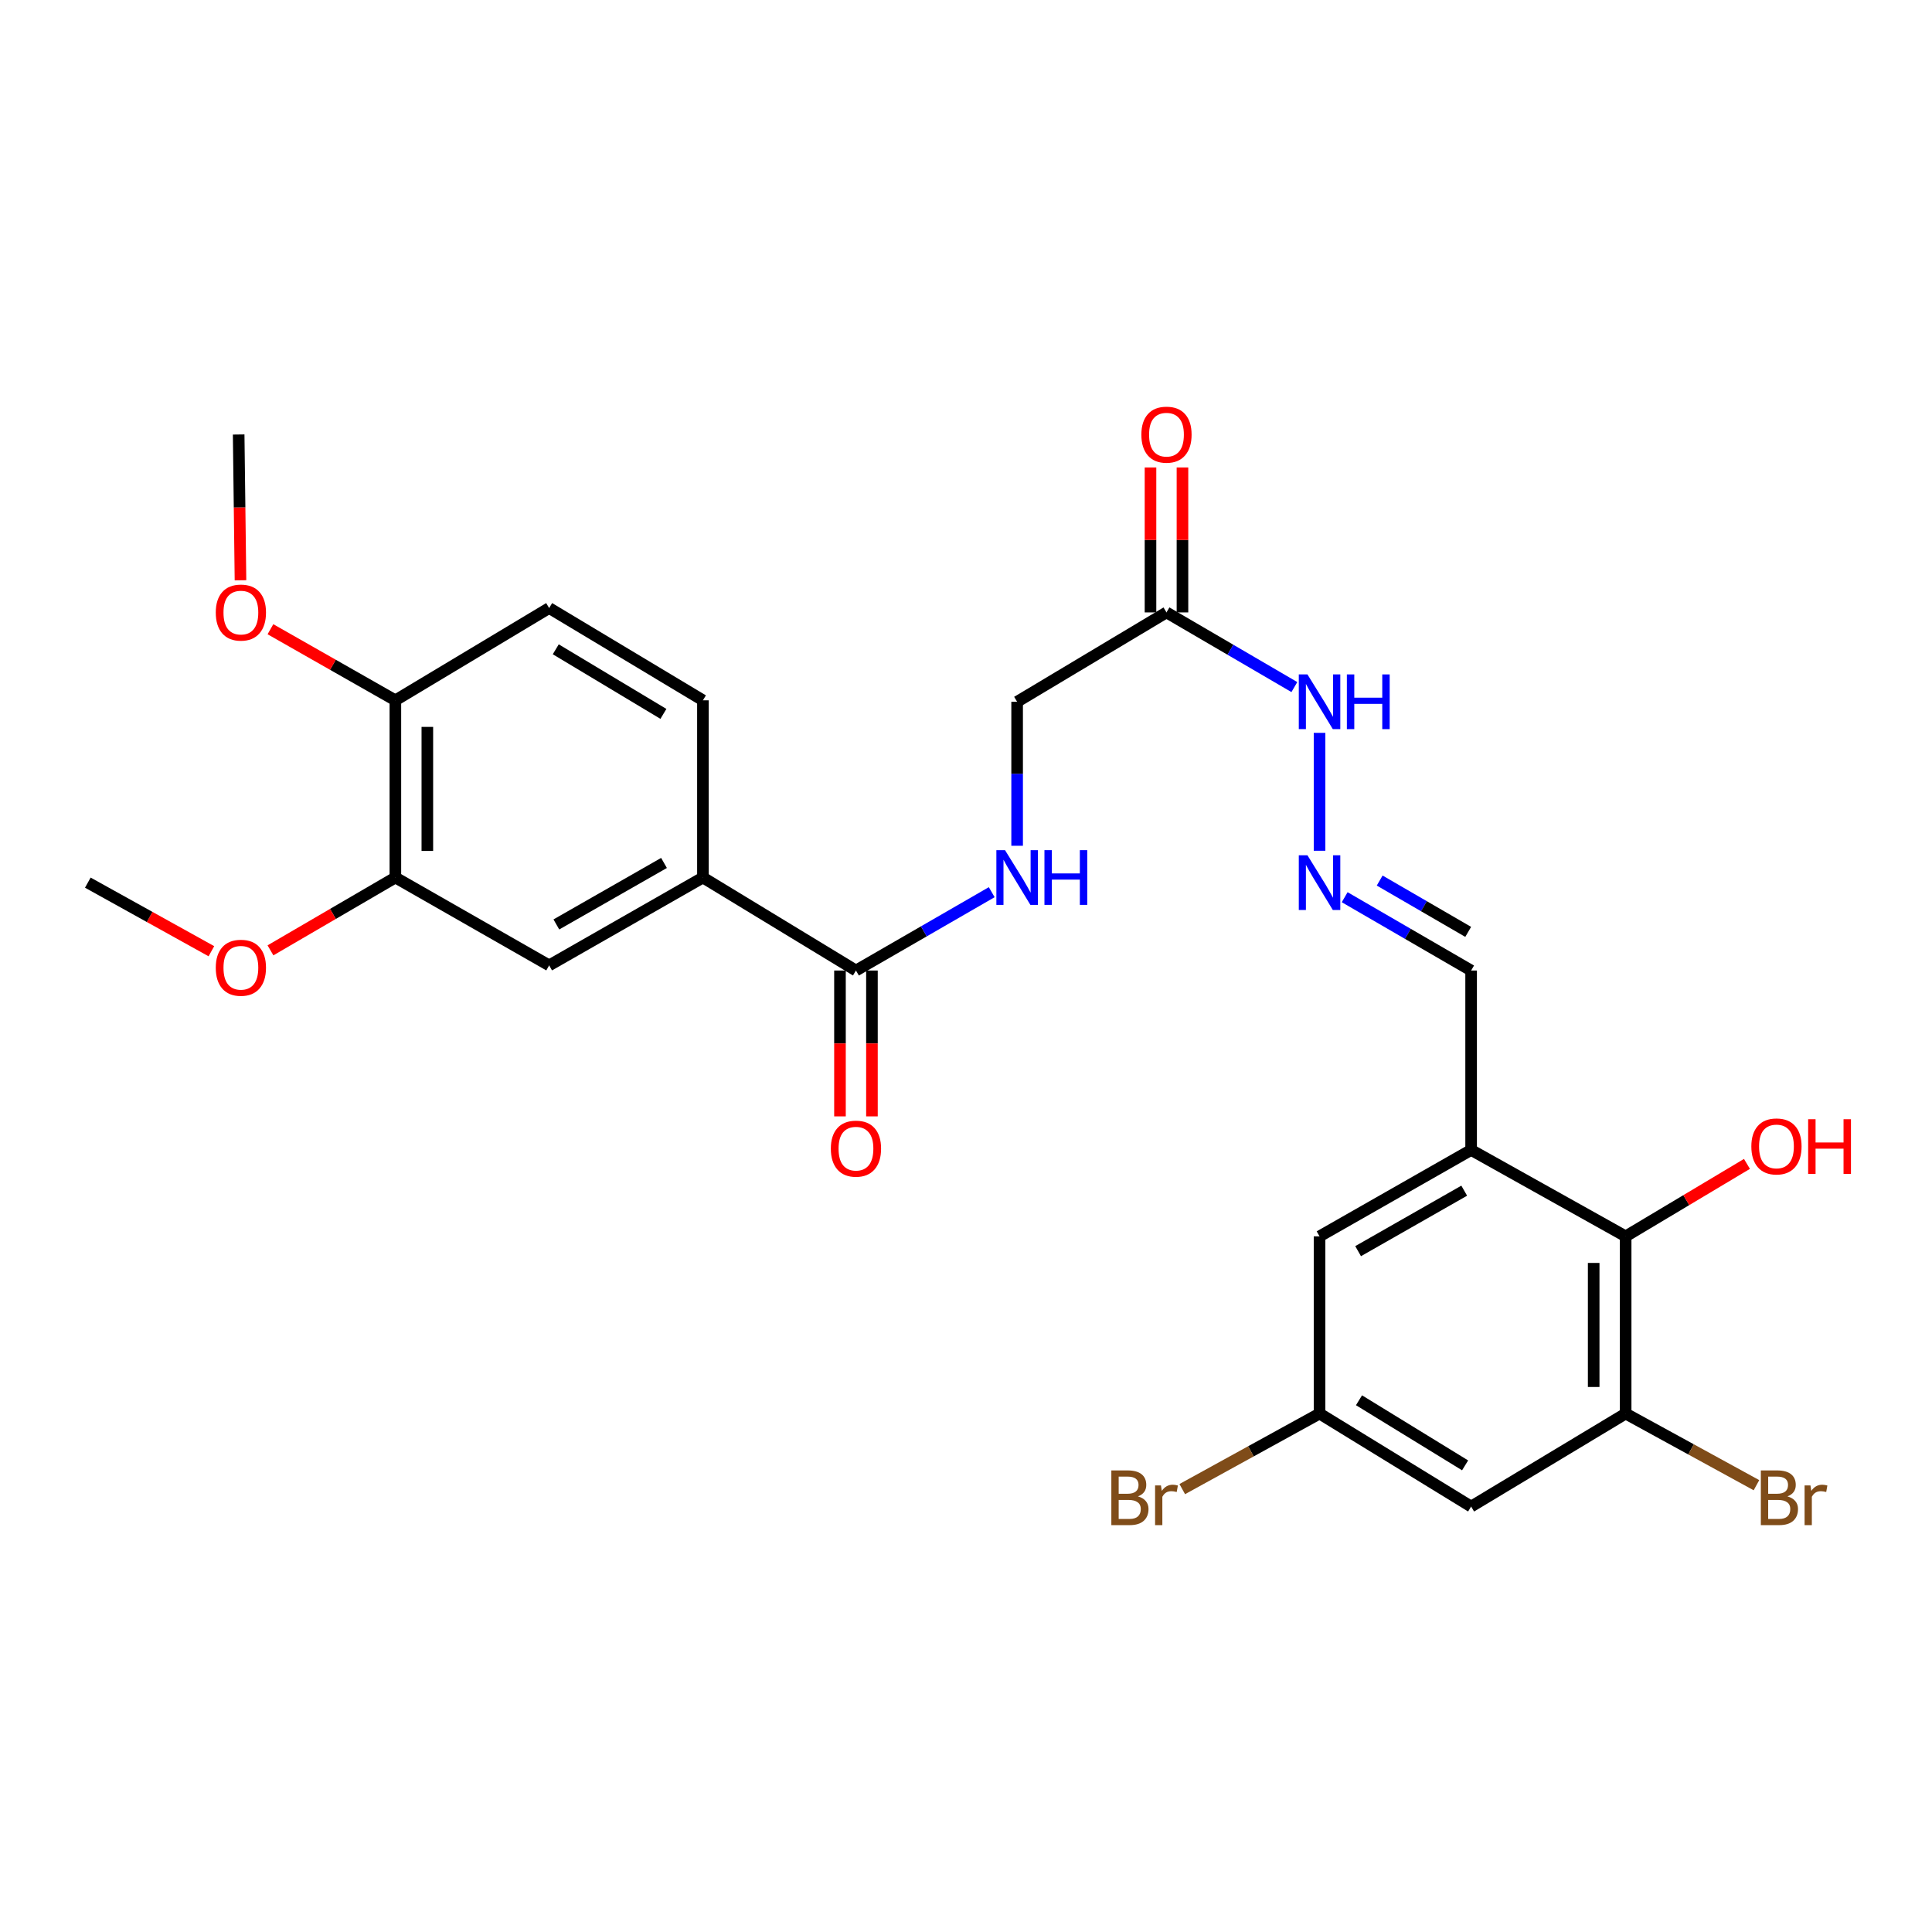 <?xml version='1.0' encoding='iso-8859-1'?>
<svg version='1.1' baseProfile='full'
              xmlns='http://www.w3.org/2000/svg'
                      xmlns:rdkit='http://www.rdkit.org/xml'
                      xmlns:xlink='http://www.w3.org/1999/xlink'
                  xml:space='preserve'
width='1000px' height='1000px' viewBox='0 0 1000 1000'>
<!-- END OF HEADER -->
<rect style='opacity:1.0;fill:#FFFFFF;stroke:none' width='1000' height='1000' x='0' y='0'> </rect>
<path class='bond-2' d='M 761.452,595.212 L 841.433,639.932' style='fill:none;fill-rule:evenodd;stroke:#000000;stroke-width:6px;stroke-linecap:butt;stroke-linejoin:miter;stroke-opacity:1' />
<path class='bond-10' d='M 761.452,595.212 L 682.996,639.932' style='fill:none;fill-rule:evenodd;stroke:#000000;stroke-width:6px;stroke-linecap:butt;stroke-linejoin:miter;stroke-opacity:1' />
<path class='bond-10' d='M 757.877,616.294 L 702.958,647.598' style='fill:none;fill-rule:evenodd;stroke:#000000;stroke-width:6px;stroke-linecap:butt;stroke-linejoin:miter;stroke-opacity:1' />
<path class='bond-14' d='M 761.452,595.212 L 761.452,502.343' style='fill:none;fill-rule:evenodd;stroke:#000000;stroke-width:6px;stroke-linecap:butt;stroke-linejoin:miter;stroke-opacity:1' />
<path class='bond-0' d='M 443.044,502.343 L 478.179,482.067' style='fill:none;fill-rule:evenodd;stroke:#000000;stroke-width:6px;stroke-linecap:butt;stroke-linejoin:miter;stroke-opacity:1' />
<path class='bond-0' d='M 478.179,482.067 L 513.315,461.791' style='fill:none;fill-rule:evenodd;stroke:#0000FF;stroke-width:6px;stroke-linecap:butt;stroke-linejoin:miter;stroke-opacity:1' />
<path class='bond-3' d='M 443.044,502.343 L 363.835,454.204' style='fill:none;fill-rule:evenodd;stroke:#000000;stroke-width:6px;stroke-linecap:butt;stroke-linejoin:miter;stroke-opacity:1' />
<path class='bond-15' d='M 434.771,502.343 L 434.771,540.089' style='fill:none;fill-rule:evenodd;stroke:#000000;stroke-width:6px;stroke-linecap:butt;stroke-linejoin:miter;stroke-opacity:1' />
<path class='bond-15' d='M 434.771,540.089 L 434.771,577.835' style='fill:none;fill-rule:evenodd;stroke:#FF0000;stroke-width:6px;stroke-linecap:butt;stroke-linejoin:miter;stroke-opacity:1' />
<path class='bond-15' d='M 451.317,502.343 L 451.317,540.089' style='fill:none;fill-rule:evenodd;stroke:#000000;stroke-width:6px;stroke-linecap:butt;stroke-linejoin:miter;stroke-opacity:1' />
<path class='bond-15' d='M 451.317,540.089 L 451.317,577.835' style='fill:none;fill-rule:evenodd;stroke:#FF0000;stroke-width:6px;stroke-linecap:butt;stroke-linejoin:miter;stroke-opacity:1' />
<path class='bond-1' d='M 841.433,731.66 L 841.433,639.932' style='fill:none;fill-rule:evenodd;stroke:#000000;stroke-width:6px;stroke-linecap:butt;stroke-linejoin:miter;stroke-opacity:1' />
<path class='bond-1' d='M 824.887,717.901 L 824.887,653.691' style='fill:none;fill-rule:evenodd;stroke:#000000;stroke-width:6px;stroke-linecap:butt;stroke-linejoin:miter;stroke-opacity:1' />
<path class='bond-20' d='M 841.433,731.66 L 875.286,750.2' style='fill:none;fill-rule:evenodd;stroke:#000000;stroke-width:6px;stroke-linecap:butt;stroke-linejoin:miter;stroke-opacity:1' />
<path class='bond-20' d='M 875.286,750.2 L 909.139,768.739' style='fill:none;fill-rule:evenodd;stroke:#7F4C19;stroke-width:6px;stroke-linecap:butt;stroke-linejoin:miter;stroke-opacity:1' />
<path class='bond-27' d='M 841.433,731.66 L 761.452,779.791' style='fill:none;fill-rule:evenodd;stroke:#000000;stroke-width:6px;stroke-linecap:butt;stroke-linejoin:miter;stroke-opacity:1' />
<path class='bond-21' d='M 841.433,639.932 L 872.826,621.181' style='fill:none;fill-rule:evenodd;stroke:#000000;stroke-width:6px;stroke-linecap:butt;stroke-linejoin:miter;stroke-opacity:1' />
<path class='bond-21' d='M 872.826,621.181 L 904.22,602.431' style='fill:none;fill-rule:evenodd;stroke:#FF0000;stroke-width:6px;stroke-linecap:butt;stroke-linejoin:miter;stroke-opacity:1' />
<path class='bond-7' d='M 363.835,454.204 L 284.24,499.677' style='fill:none;fill-rule:evenodd;stroke:#000000;stroke-width:6px;stroke-linecap:butt;stroke-linejoin:miter;stroke-opacity:1' />
<path class='bond-7' d='M 343.688,446.658 L 287.971,478.49' style='fill:none;fill-rule:evenodd;stroke:#000000;stroke-width:6px;stroke-linecap:butt;stroke-linejoin:miter;stroke-opacity:1' />
<path class='bond-17' d='M 363.835,454.204 L 363.835,362.484' style='fill:none;fill-rule:evenodd;stroke:#000000;stroke-width:6px;stroke-linecap:butt;stroke-linejoin:miter;stroke-opacity:1' />
<path class='bond-4' d='M 603.769,316.983 L 636.866,336.306' style='fill:none;fill-rule:evenodd;stroke:#000000;stroke-width:6px;stroke-linecap:butt;stroke-linejoin:miter;stroke-opacity:1' />
<path class='bond-4' d='M 636.866,336.306 L 669.963,355.629' style='fill:none;fill-rule:evenodd;stroke:#0000FF;stroke-width:6px;stroke-linecap:butt;stroke-linejoin:miter;stroke-opacity:1' />
<path class='bond-16' d='M 612.042,316.983 L 612.042,279.47' style='fill:none;fill-rule:evenodd;stroke:#000000;stroke-width:6px;stroke-linecap:butt;stroke-linejoin:miter;stroke-opacity:1' />
<path class='bond-16' d='M 612.042,279.47 L 612.042,241.958' style='fill:none;fill-rule:evenodd;stroke:#FF0000;stroke-width:6px;stroke-linecap:butt;stroke-linejoin:miter;stroke-opacity:1' />
<path class='bond-16' d='M 595.496,316.983 L 595.496,279.47' style='fill:none;fill-rule:evenodd;stroke:#000000;stroke-width:6px;stroke-linecap:butt;stroke-linejoin:miter;stroke-opacity:1' />
<path class='bond-16' d='M 595.496,279.47 L 595.496,241.958' style='fill:none;fill-rule:evenodd;stroke:#FF0000;stroke-width:6px;stroke-linecap:butt;stroke-linejoin:miter;stroke-opacity:1' />
<path class='bond-18' d='M 603.769,316.983 L 526.463,363.238' style='fill:none;fill-rule:evenodd;stroke:#000000;stroke-width:6px;stroke-linecap:butt;stroke-linejoin:miter;stroke-opacity:1' />
<path class='bond-5' d='M 761.452,779.791 L 682.996,731.66' style='fill:none;fill-rule:evenodd;stroke:#000000;stroke-width:6px;stroke-linecap:butt;stroke-linejoin:miter;stroke-opacity:1' />
<path class='bond-5' d='M 758.335,758.468 L 703.417,724.776' style='fill:none;fill-rule:evenodd;stroke:#000000;stroke-width:6px;stroke-linecap:butt;stroke-linejoin:miter;stroke-opacity:1' />
<path class='bond-6' d='M 526.463,437.77 L 526.463,400.504' style='fill:none;fill-rule:evenodd;stroke:#0000FF;stroke-width:6px;stroke-linecap:butt;stroke-linejoin:miter;stroke-opacity:1' />
<path class='bond-6' d='M 526.463,400.504 L 526.463,363.238' style='fill:none;fill-rule:evenodd;stroke:#000000;stroke-width:6px;stroke-linecap:butt;stroke-linejoin:miter;stroke-opacity:1' />
<path class='bond-8' d='M 284.24,499.677 L 204.645,454.204' style='fill:none;fill-rule:evenodd;stroke:#000000;stroke-width:6px;stroke-linecap:butt;stroke-linejoin:miter;stroke-opacity:1' />
<path class='bond-23' d='M 204.645,454.204 L 172.32,473.051' style='fill:none;fill-rule:evenodd;stroke:#000000;stroke-width:6px;stroke-linecap:butt;stroke-linejoin:miter;stroke-opacity:1' />
<path class='bond-23' d='M 172.32,473.051 L 139.996,491.898' style='fill:none;fill-rule:evenodd;stroke:#FF0000;stroke-width:6px;stroke-linecap:butt;stroke-linejoin:miter;stroke-opacity:1' />
<path class='bond-28' d='M 204.645,454.204 L 204.645,362.484' style='fill:none;fill-rule:evenodd;stroke:#000000;stroke-width:6px;stroke-linecap:butt;stroke-linejoin:miter;stroke-opacity:1' />
<path class='bond-28' d='M 221.191,440.446 L 221.191,376.242' style='fill:none;fill-rule:evenodd;stroke:#000000;stroke-width:6px;stroke-linecap:butt;stroke-linejoin:miter;stroke-opacity:1' />
<path class='bond-9' d='M 696.004,464.393 L 728.728,483.368' style='fill:none;fill-rule:evenodd;stroke:#0000FF;stroke-width:6px;stroke-linecap:butt;stroke-linejoin:miter;stroke-opacity:1' />
<path class='bond-9' d='M 728.728,483.368 L 761.452,502.343' style='fill:none;fill-rule:evenodd;stroke:#000000;stroke-width:6px;stroke-linecap:butt;stroke-linejoin:miter;stroke-opacity:1' />
<path class='bond-9' d='M 714.121,455.772 L 737.027,469.055' style='fill:none;fill-rule:evenodd;stroke:#0000FF;stroke-width:6px;stroke-linecap:butt;stroke-linejoin:miter;stroke-opacity:1' />
<path class='bond-9' d='M 737.027,469.055 L 759.934,482.337' style='fill:none;fill-rule:evenodd;stroke:#000000;stroke-width:6px;stroke-linecap:butt;stroke-linejoin:miter;stroke-opacity:1' />
<path class='bond-12' d='M 682.996,440.351 L 682.996,379.326' style='fill:none;fill-rule:evenodd;stroke:#0000FF;stroke-width:6px;stroke-linecap:butt;stroke-linejoin:miter;stroke-opacity:1' />
<path class='bond-11' d='M 682.996,639.932 L 682.996,731.66' style='fill:none;fill-rule:evenodd;stroke:#000000;stroke-width:6px;stroke-linecap:butt;stroke-linejoin:miter;stroke-opacity:1' />
<path class='bond-22' d='M 682.996,731.66 L 647.463,751.21' style='fill:none;fill-rule:evenodd;stroke:#000000;stroke-width:6px;stroke-linecap:butt;stroke-linejoin:miter;stroke-opacity:1' />
<path class='bond-22' d='M 647.463,751.21 L 611.93,770.76' style='fill:none;fill-rule:evenodd;stroke:#7F4C19;stroke-width:6px;stroke-linecap:butt;stroke-linejoin:miter;stroke-opacity:1' />
<path class='bond-13' d='M 204.645,362.484 L 284.24,314.722' style='fill:none;fill-rule:evenodd;stroke:#000000;stroke-width:6px;stroke-linecap:butt;stroke-linejoin:miter;stroke-opacity:1' />
<path class='bond-24' d='M 204.645,362.484 L 172.313,344.087' style='fill:none;fill-rule:evenodd;stroke:#000000;stroke-width:6px;stroke-linecap:butt;stroke-linejoin:miter;stroke-opacity:1' />
<path class='bond-24' d='M 172.313,344.087 L 139.982,325.689' style='fill:none;fill-rule:evenodd;stroke:#FF0000;stroke-width:6px;stroke-linecap:butt;stroke-linejoin:miter;stroke-opacity:1' />
<path class='bond-19' d='M 363.835,362.484 L 284.24,314.722' style='fill:none;fill-rule:evenodd;stroke:#000000;stroke-width:6px;stroke-linecap:butt;stroke-linejoin:miter;stroke-opacity:1' />
<path class='bond-19' d='M 343.382,369.507 L 287.665,336.074' style='fill:none;fill-rule:evenodd;stroke:#000000;stroke-width:6px;stroke-linecap:butt;stroke-linejoin:miter;stroke-opacity:1' />
<path class='bond-25' d='M 109.417,492.353 L 77.436,474.602' style='fill:none;fill-rule:evenodd;stroke:#FF0000;stroke-width:6px;stroke-linecap:butt;stroke-linejoin:miter;stroke-opacity:1' />
<path class='bond-25' d='M 77.436,474.602 L 45.455,456.851' style='fill:none;fill-rule:evenodd;stroke:#000000;stroke-width:6px;stroke-linecap:butt;stroke-linejoin:miter;stroke-opacity:1' />
<path class='bond-26' d='M 124.475,300.361 L 124.004,262.628' style='fill:none;fill-rule:evenodd;stroke:#FF0000;stroke-width:6px;stroke-linecap:butt;stroke-linejoin:miter;stroke-opacity:1' />
<path class='bond-26' d='M 124.004,262.628 L 123.533,224.896' style='fill:none;fill-rule:evenodd;stroke:#000000;stroke-width:6px;stroke-linecap:butt;stroke-linejoin:miter;stroke-opacity:1' />
<path  class='atom-7' d='M 520.203 440.044
L 529.483 455.044
Q 530.403 456.524, 531.883 459.204
Q 533.363 461.884, 533.443 462.044
L 533.443 440.044
L 537.203 440.044
L 537.203 468.364
L 533.323 468.364
L 523.363 451.964
Q 522.203 450.044, 520.963 447.844
Q 519.763 445.644, 519.403 444.964
L 519.403 468.364
L 515.723 468.364
L 515.723 440.044
L 520.203 440.044
' fill='#0000FF'/>
<path  class='atom-7' d='M 540.603 440.044
L 544.443 440.044
L 544.443 452.084
L 558.923 452.084
L 558.923 440.044
L 562.763 440.044
L 562.763 468.364
L 558.923 468.364
L 558.923 455.284
L 544.443 455.284
L 544.443 468.364
L 540.603 468.364
L 540.603 440.044
' fill='#0000FF'/>
<path  class='atom-10' d='M 676.736 442.691
L 686.016 457.691
Q 686.936 459.171, 688.416 461.851
Q 689.896 464.531, 689.976 464.691
L 689.976 442.691
L 693.736 442.691
L 693.736 471.011
L 689.856 471.011
L 679.896 454.611
Q 678.736 452.691, 677.496 450.491
Q 676.296 448.291, 675.936 447.611
L 675.936 471.011
L 672.256 471.011
L 672.256 442.691
L 676.736 442.691
' fill='#0000FF'/>
<path  class='atom-13' d='M 676.736 349.078
L 686.016 364.078
Q 686.936 365.558, 688.416 368.238
Q 689.896 370.918, 689.976 371.078
L 689.976 349.078
L 693.736 349.078
L 693.736 377.398
L 689.856 377.398
L 679.896 360.998
Q 678.736 359.078, 677.496 356.878
Q 676.296 354.678, 675.936 353.998
L 675.936 377.398
L 672.256 377.398
L 672.256 349.078
L 676.736 349.078
' fill='#0000FF'/>
<path  class='atom-13' d='M 697.136 349.078
L 700.976 349.078
L 700.976 361.118
L 715.456 361.118
L 715.456 349.078
L 719.296 349.078
L 719.296 377.398
L 715.456 377.398
L 715.456 364.318
L 700.976 364.318
L 700.976 377.398
L 697.136 377.398
L 697.136 349.078
' fill='#0000FF'/>
<path  class='atom-16' d='M 430.044 594.538
Q 430.044 587.738, 433.404 583.938
Q 436.764 580.138, 443.044 580.138
Q 449.324 580.138, 452.684 583.938
Q 456.044 587.738, 456.044 594.538
Q 456.044 601.418, 452.644 605.338
Q 449.244 609.218, 443.044 609.218
Q 436.804 609.218, 433.404 605.338
Q 430.044 601.458, 430.044 594.538
M 443.044 606.018
Q 447.364 606.018, 449.684 603.138
Q 452.044 600.218, 452.044 594.538
Q 452.044 588.978, 449.684 586.178
Q 447.364 583.338, 443.044 583.338
Q 438.724 583.338, 436.364 586.138
Q 434.044 588.938, 434.044 594.538
Q 434.044 600.258, 436.364 603.138
Q 438.724 606.018, 443.044 606.018
' fill='#FF0000'/>
<path  class='atom-17' d='M 590.769 224.976
Q 590.769 218.176, 594.129 214.376
Q 597.489 210.576, 603.769 210.576
Q 610.049 210.576, 613.409 214.376
Q 616.769 218.176, 616.769 224.976
Q 616.769 231.856, 613.369 235.776
Q 609.969 239.656, 603.769 239.656
Q 597.529 239.656, 594.129 235.776
Q 590.769 231.896, 590.769 224.976
M 603.769 236.456
Q 608.089 236.456, 610.409 233.576
Q 612.769 230.656, 612.769 224.976
Q 612.769 219.416, 610.409 216.616
Q 608.089 213.776, 603.769 213.776
Q 599.449 213.776, 597.089 216.576
Q 594.769 219.376, 594.769 224.976
Q 594.769 230.696, 597.089 233.576
Q 599.449 236.456, 603.769 236.456
' fill='#FF0000'/>
<path  class='atom-21' d='M 925.168 774.53
Q 927.888 775.29, 929.248 776.97
Q 930.648 778.61, 930.648 781.05
Q 930.648 784.97, 928.128 787.21
Q 925.648 789.41, 920.928 789.41
L 911.408 789.41
L 911.408 761.09
L 919.768 761.09
Q 924.608 761.09, 927.048 763.05
Q 929.488 765.01, 929.488 768.61
Q 929.488 772.89, 925.168 774.53
M 915.208 764.29
L 915.208 773.17
L 919.768 773.17
Q 922.568 773.17, 924.008 772.05
Q 925.488 770.89, 925.488 768.61
Q 925.488 764.29, 919.768 764.29
L 915.208 764.29
M 920.928 786.21
Q 923.688 786.21, 925.168 784.89
Q 926.648 783.57, 926.648 781.05
Q 926.648 778.73, 925.008 777.57
Q 923.408 776.37, 920.328 776.37
L 915.208 776.37
L 915.208 786.21
L 920.928 786.21
' fill='#7F4C19'/>
<path  class='atom-21' d='M 937.088 768.85
L 937.528 771.69
Q 939.688 768.49, 943.208 768.49
Q 944.328 768.49, 945.848 768.89
L 945.248 772.25
Q 943.528 771.85, 942.568 771.85
Q 940.888 771.85, 939.768 772.53
Q 938.688 773.17, 937.808 774.73
L 937.808 789.41
L 934.048 789.41
L 934.048 768.85
L 937.088 768.85
' fill='#7F4C19'/>
<path  class='atom-22' d='M 906.493 593.389
Q 906.493 586.589, 909.853 582.789
Q 913.213 578.989, 919.493 578.989
Q 925.773 578.989, 929.133 582.789
Q 932.493 586.589, 932.493 593.389
Q 932.493 600.269, 929.093 604.189
Q 925.693 608.069, 919.493 608.069
Q 913.253 608.069, 909.853 604.189
Q 906.493 600.309, 906.493 593.389
M 919.493 604.869
Q 923.813 604.869, 926.133 601.989
Q 928.493 599.069, 928.493 593.389
Q 928.493 587.829, 926.133 585.029
Q 923.813 582.189, 919.493 582.189
Q 915.173 582.189, 912.813 584.989
Q 910.493 587.789, 910.493 593.389
Q 910.493 599.109, 912.813 601.989
Q 915.173 604.869, 919.493 604.869
' fill='#FF0000'/>
<path  class='atom-22' d='M 935.893 579.309
L 939.733 579.309
L 939.733 591.349
L 954.213 591.349
L 954.213 579.309
L 958.053 579.309
L 958.053 607.629
L 954.213 607.629
L 954.213 594.549
L 939.733 594.549
L 939.733 607.629
L 935.893 607.629
L 935.893 579.309
' fill='#FF0000'/>
<path  class='atom-23' d='M 588.989 774.53
Q 591.709 775.29, 593.069 776.97
Q 594.469 778.61, 594.469 781.05
Q 594.469 784.97, 591.949 787.21
Q 589.469 789.41, 584.749 789.41
L 575.229 789.41
L 575.229 761.09
L 583.589 761.09
Q 588.429 761.09, 590.869 763.05
Q 593.309 765.01, 593.309 768.61
Q 593.309 772.89, 588.989 774.53
M 579.029 764.29
L 579.029 773.17
L 583.589 773.17
Q 586.389 773.17, 587.829 772.05
Q 589.309 770.89, 589.309 768.61
Q 589.309 764.29, 583.589 764.29
L 579.029 764.29
M 584.749 786.21
Q 587.509 786.21, 588.989 784.89
Q 590.469 783.57, 590.469 781.05
Q 590.469 778.73, 588.829 777.57
Q 587.229 776.37, 584.149 776.37
L 579.029 776.37
L 579.029 786.21
L 584.749 786.21
' fill='#7F4C19'/>
<path  class='atom-23' d='M 600.909 768.85
L 601.349 771.69
Q 603.509 768.49, 607.029 768.49
Q 608.149 768.49, 609.669 768.89
L 609.069 772.25
Q 607.349 771.85, 606.389 771.85
Q 604.709 771.85, 603.589 772.53
Q 602.509 773.17, 601.629 774.73
L 601.629 789.41
L 597.869 789.41
L 597.869 768.85
L 600.909 768.85
' fill='#7F4C19'/>
<path  class='atom-24' d='M 111.682 500.906
Q 111.682 494.106, 115.042 490.306
Q 118.402 486.506, 124.682 486.506
Q 130.962 486.506, 134.322 490.306
Q 137.682 494.106, 137.682 500.906
Q 137.682 507.786, 134.282 511.706
Q 130.882 515.586, 124.682 515.586
Q 118.442 515.586, 115.042 511.706
Q 111.682 507.826, 111.682 500.906
M 124.682 512.386
Q 129.002 512.386, 131.322 509.506
Q 133.682 506.586, 133.682 500.906
Q 133.682 495.346, 131.322 492.546
Q 129.002 489.706, 124.682 489.706
Q 120.362 489.706, 118.002 492.506
Q 115.682 495.306, 115.682 500.906
Q 115.682 506.626, 118.002 509.506
Q 120.362 512.386, 124.682 512.386
' fill='#FF0000'/>
<path  class='atom-25' d='M 111.682 317.063
Q 111.682 310.263, 115.042 306.463
Q 118.402 302.663, 124.682 302.663
Q 130.962 302.663, 134.322 306.463
Q 137.682 310.263, 137.682 317.063
Q 137.682 323.943, 134.282 327.863
Q 130.882 331.743, 124.682 331.743
Q 118.442 331.743, 115.042 327.863
Q 111.682 323.983, 111.682 317.063
M 124.682 328.543
Q 129.002 328.543, 131.322 325.663
Q 133.682 322.743, 133.682 317.063
Q 133.682 311.503, 131.322 308.703
Q 129.002 305.863, 124.682 305.863
Q 120.362 305.863, 118.002 308.663
Q 115.682 311.463, 115.682 317.063
Q 115.682 322.783, 118.002 325.663
Q 120.362 328.543, 124.682 328.543
' fill='#FF0000'/>
</svg>
